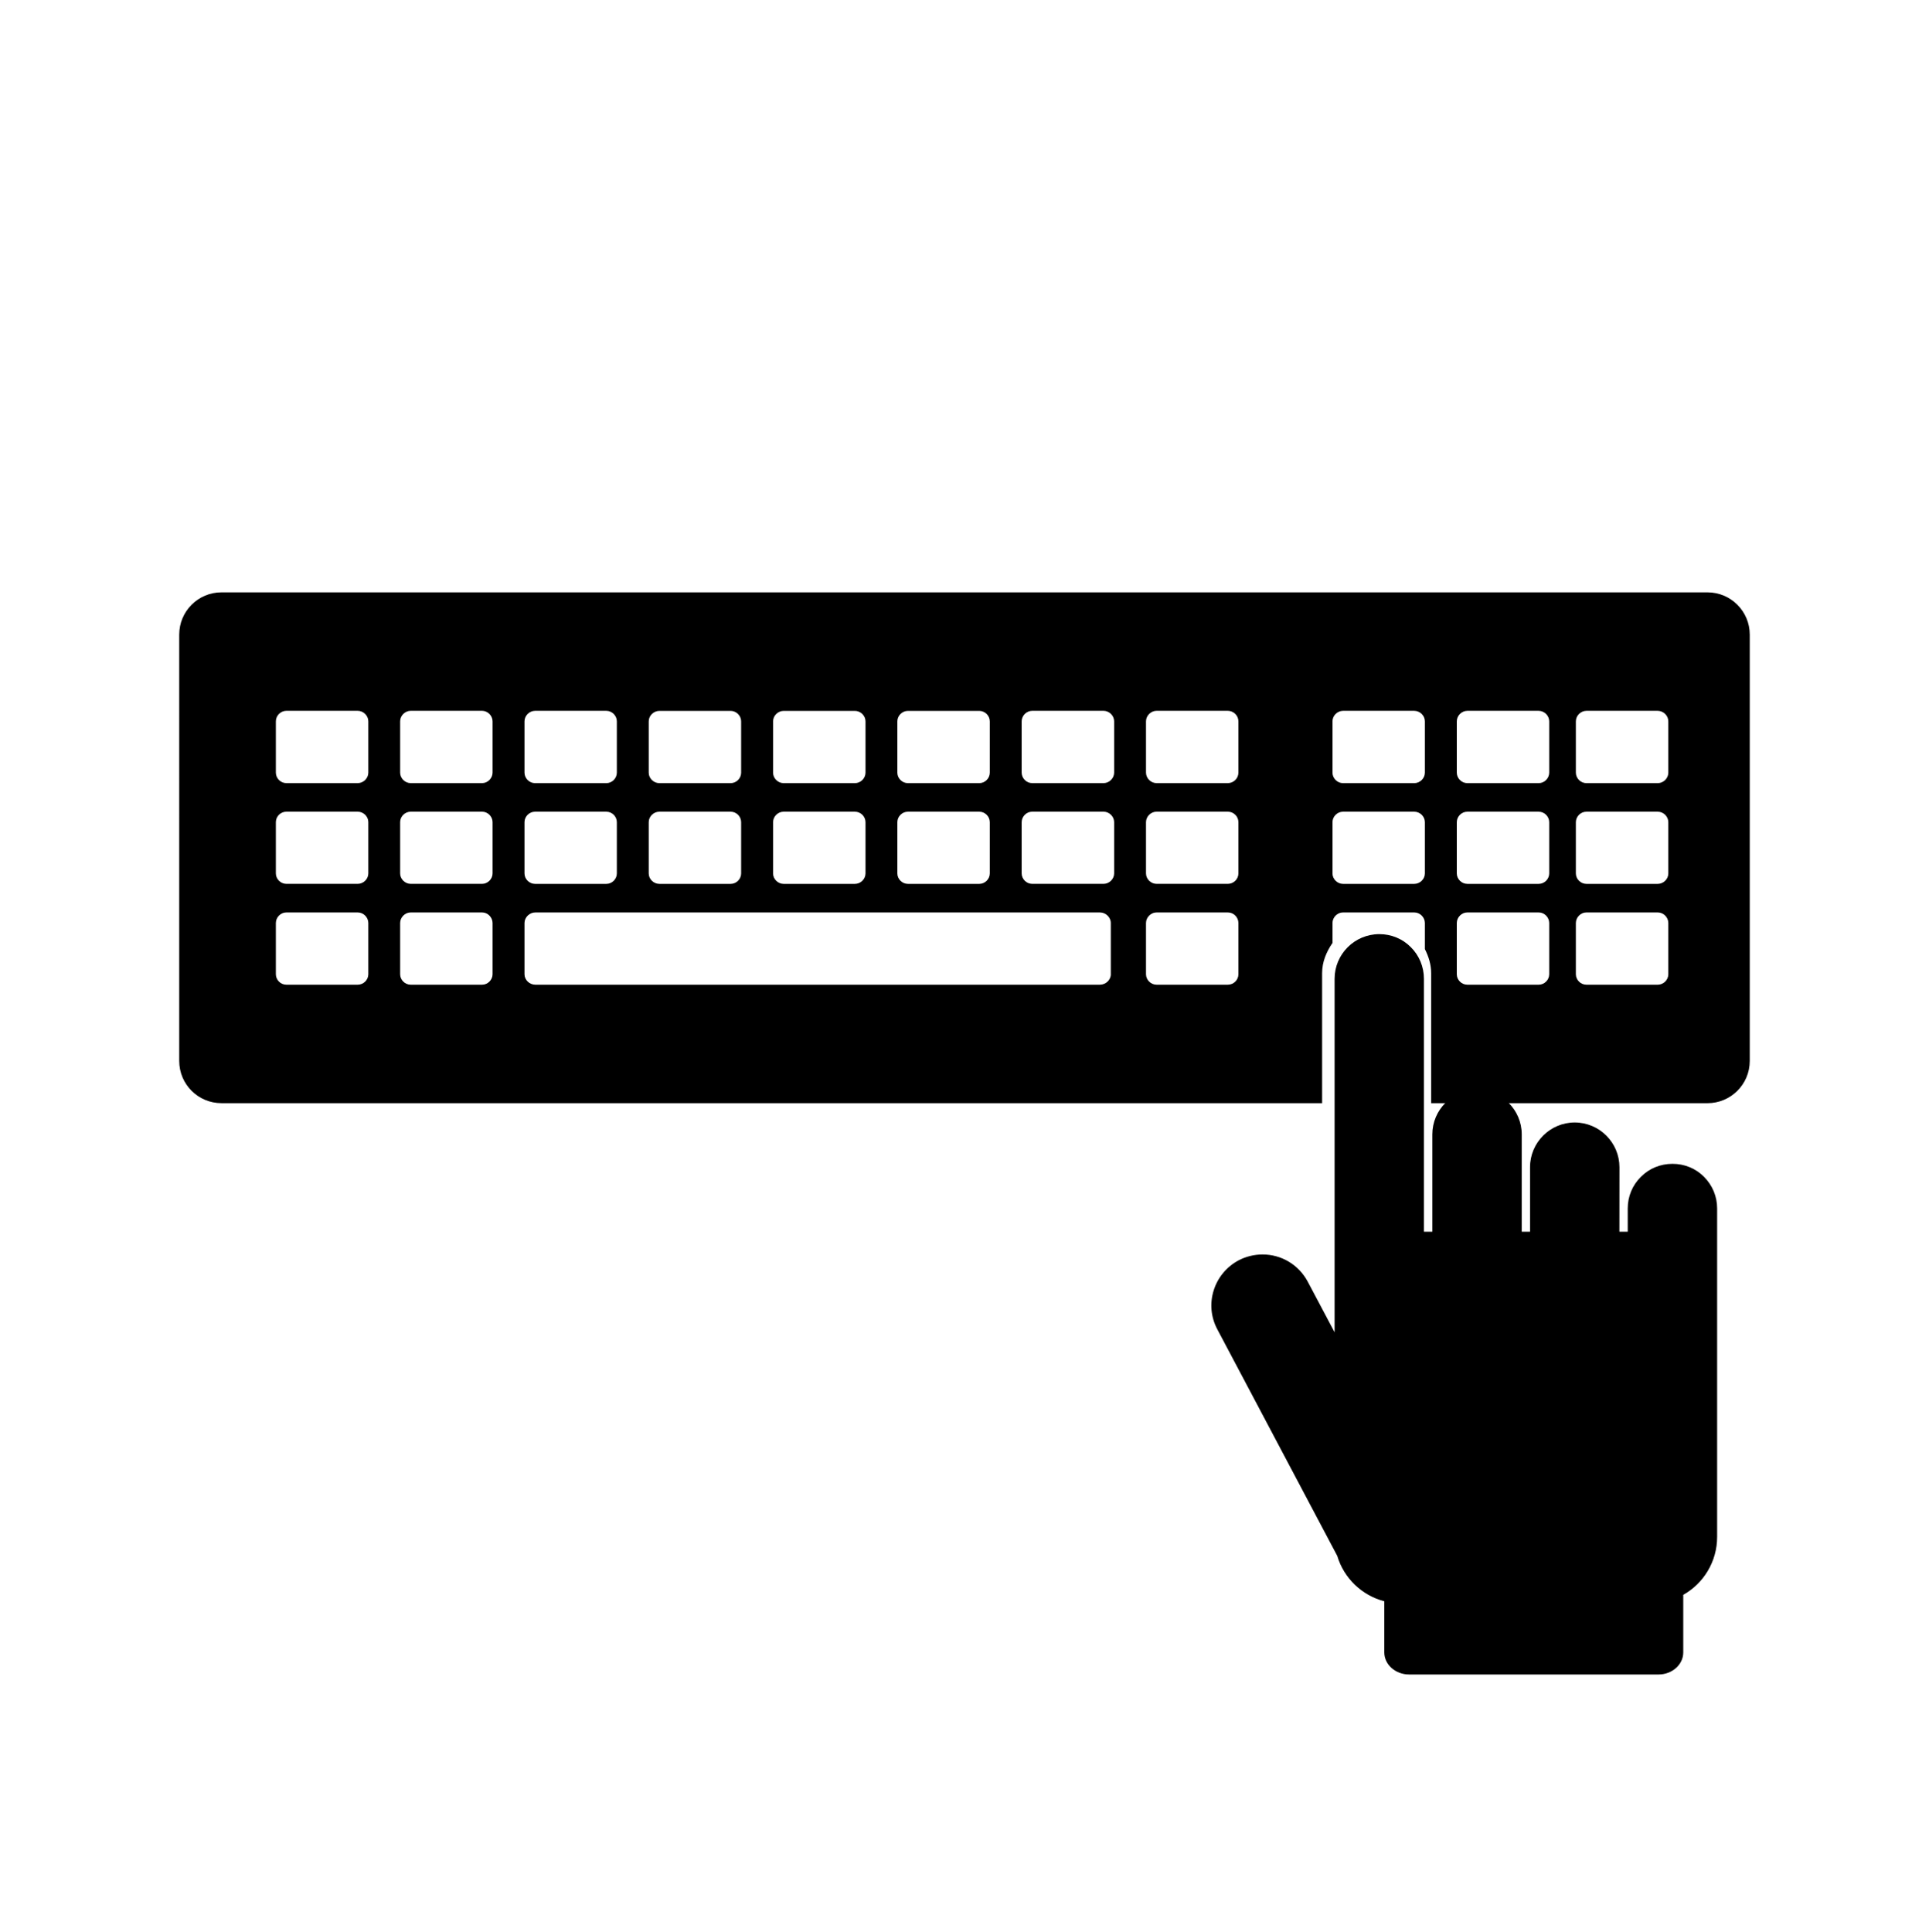 <svg xmlns="http://www.w3.org/2000/svg" xmlns:xlink="http://www.w3.org/1999/xlink" version="1.1" x="0px" y="0px" viewBox="0 0 100 100.148" enable-background="new 0 0 100 100.148" xml:space="preserve"><path d="M-548.795-496.777c0,0.552-0.448,1-1,1h-70.513c-0.553,0-1-0.448-1-1v-6.205c0-0.552,0.447-1,1-1h70.513  c0.552,0,1,0.448,1,1V-496.777z"></path><path d="M-548.691-525.777c0,0.553-0.448,1-1,1h-70.513c-0.553,0-1-0.447-1-1v-6.205c0-0.552,0.447-1,1-1h70.513  c0.552,0,1,0.448,1,1V-525.777z"></path><path d="M-555.376-517.073h-58.436l-7.496,10.938c0,0.552,0.447,1,1,1h70.513c0.552,0,1-0.448,1-1L-555.376-517.073z"></path><path d="M-548.795-552.777c0,0.552-0.448,1-1,1h-70.513c-0.553,0-1-0.448-1-1v-6.205c0-0.552,0.447-1,1-1h70.513  c0.552,0,1,0.448,1,1V-552.777z"></path><path d="M-553.376-568.073h-63.436l-4.496,5.938c0,0.552,0.447,1,1,1h70.513c0.552,0,1-0.448,1-1L-553.376-568.073z"></path><path d="M-554.272-542.778h-60.436l-6.496,7.938c0,0.552,0.447,1,1,1h70.513c0.552,0,1-0.448,1-1L-554.272-542.778z"></path><path d="M-157.615,57.057c0,0,14.433-8.659,17-16.667c0,0,7.433-17.659,7.333-21.667c0,0-2.05-14.733,0-17.333  c2.05-2.599,11.333-14.667,14-15.333c0,0,9.974-1.408,1.667,8.972c0,0-6.833,7.195-7,8.195c0,0-0.333,4.333,0.5,7.333  c0,0,0.833,2.666,1.167-1.167c0,0,0.954-6.45,3.167-8.667l6-7.833c0,0,7.833-9.833,9-9.833c1.35-0.366,7.184-0.385,4.833,6  c0,0-1.733,3.343-6.5,6.668c0,0-4.682,7.242-5.165,7.5c-0.484,0.258-1,3.75,1.915-0.083c0,0,4.585-6.167,5.585-7.167  c0,0,8.732-8.278,11.332-8.75s6.787,1.403,4.85,5.591c-1.525,3.297-7.948,6.131-8.6,6.659c-0.65,0.528-1.982,5.924-7.602,10.819  c-1.436,1.25-4.452,9.077-1.424,8.146c3.027-0.931,3.027-0.93,7.524-3.382c0,0,4.501-2.584,7.417,1.083l11.666,10.75  c0,0-0.083,5.5-10.333,0.917c0,0-4.917-3.417-5.25-4.25c0,0-8.833,6.87-10.333,8.167c-0.755,0.653-1.055,4.409-1,6.083  c0.082,2.511-0.316,5.445,1.25,6.25c0.94,0.483,9.317,2.827,10.5-0.083c1.184-2.91,2.25-13,9.166-13.75c0,0,4.918-0.75,6.334,1.583  c0,0,1.333,2.5-2.417,6.833c0,0-3.521,8.687-3.75,11c-0.399,4.049-4.274,7.924-15.774,9.174  c-11.438,1.243-12.909,3.877-21.125,4.875l-14.6,13.533C-136.282,77.223-154.532,67.809-157.615,57.057z"></path><path fill="#000000" d="M68.539,50.453c0-0.592,0.226-1.112,0.538-1.568v-1.034c0-0.294,0.253-0.547,0.544-0.547h3.696  c0.295,0,0.55,0.252,0.55,0.547v1.353c0.195,0.388,0.325,0.802,0.325,1.247v6.741h14.326c1.208,0,2.19-0.977,2.19-2.191V32.9  c0-1.211-0.982-2.191-2.19-2.191H11.482c-1.211,0-2.191,0.979-2.191,2.191V55c0,1.215,0.979,2.191,2.191,2.191h57.057V50.453z   M81.693,37.396c0-0.294,0.249-0.544,0.547-0.544h3.699c0.295,0,0.547,0.25,0.547,0.544v2.66c0,0.294-0.252,0.544-0.547,0.544H82.24  c-0.298,0-0.547-0.25-0.547-0.544V37.396z M81.693,42.625c0-0.297,0.249-0.544,0.547-0.544h3.699c0.295,0,0.547,0.247,0.547,0.544  v2.657c0,0.292-0.252,0.541-0.547,0.541H82.24c-0.298,0-0.547-0.25-0.547-0.541V42.625z M81.693,47.851  c0-0.294,0.249-0.547,0.547-0.547h3.699c0.295,0,0.547,0.252,0.547,0.547v2.657c0,0.294-0.252,0.542-0.547,0.542H82.24  c-0.298,0-0.547-0.247-0.547-0.542V47.851z M75.521,37.396c0-0.294,0.249-0.544,0.547-0.544h3.699c0.295,0,0.544,0.25,0.544,0.544  v2.66c0,0.294-0.249,0.544-0.544,0.544h-3.699c-0.298,0-0.547-0.25-0.547-0.544V37.396z M75.521,42.625  c0-0.297,0.249-0.544,0.547-0.544h3.699c0.295,0,0.544,0.247,0.544,0.544v2.657c0,0.292-0.249,0.541-0.544,0.541h-3.699  c-0.298,0-0.547-0.25-0.547-0.541V42.625z M75.521,47.851c0-0.294,0.249-0.547,0.547-0.547h3.699c0.295,0,0.544,0.252,0.544,0.547  v2.657c0,0.294-0.249,0.542-0.544,0.542h-3.699c-0.298,0-0.547-0.247-0.547-0.542V47.851z M69.077,37.396  c0-0.294,0.253-0.544,0.544-0.544h3.696c0.295,0,0.55,0.25,0.55,0.544v2.66c0,0.294-0.255,0.544-0.55,0.544h-3.696  c-0.291,0-0.544-0.25-0.544-0.544V37.396z M69.077,42.625c0-0.297,0.253-0.544,0.544-0.544h3.696c0.295,0,0.55,0.247,0.55,0.544  v2.657c0,0.292-0.255,0.541-0.55,0.541h-3.696c-0.291,0-0.544-0.25-0.544-0.541V42.625z M46.52,37.396  c0-0.292,0.25-0.541,0.544-0.541h3.706c0.291,0,0.541,0.25,0.541,0.541v2.663c0,0.292-0.25,0.541-0.541,0.541h-3.706  c-0.294,0-0.544-0.25-0.544-0.541V37.396z M46.52,42.625c0-0.297,0.25-0.544,0.544-0.544h3.706c0.291,0,0.541,0.247,0.541,0.544  v2.657c0,0.292-0.25,0.541-0.541,0.541h-3.706c-0.294,0-0.544-0.25-0.544-0.541V42.625z M40.077,37.396  c0-0.292,0.252-0.541,0.544-0.541h3.7c0.297,0,0.547,0.25,0.547,0.541v2.663c0,0.292-0.252,0.541-0.547,0.541h-3.7  c-0.292,0-0.544-0.25-0.544-0.541V37.396z M40.077,42.625c0-0.297,0.252-0.544,0.544-0.544h3.7c0.297,0,0.547,0.247,0.547,0.544  v2.657c0,0.292-0.252,0.541-0.547,0.541h-3.7c-0.292,0-0.544-0.25-0.544-0.541V42.625z M33.63,37.396  c0-0.292,0.252-0.541,0.55-0.541h3.7c0.294,0,0.541,0.25,0.541,0.541v2.663c0,0.292-0.247,0.541-0.541,0.541h-3.7  c-0.297,0-0.55-0.25-0.55-0.541V37.396z M33.63,42.625c0-0.297,0.252-0.544,0.55-0.544h3.7c0.294,0,0.541,0.247,0.541,0.544v2.657  c0,0.292-0.247,0.541-0.541,0.541h-3.7c-0.297,0-0.55-0.25-0.55-0.541V42.625z M27.19,37.396c0-0.294,0.249-0.544,0.547-0.544h3.699  c0.292,0,0.541,0.25,0.541,0.544v2.66c0,0.294-0.25,0.544-0.541,0.544h-3.699c-0.298,0-0.547-0.25-0.547-0.544V37.396z   M27.19,42.622c0-0.294,0.249-0.541,0.547-0.541h3.699c0.292,0,0.541,0.247,0.541,0.544v2.657c0,0.292-0.25,0.541-0.541,0.541  h-3.699c-0.298,0-0.547-0.25-0.547-0.541V42.622z M19.094,50.508c0,0.294-0.252,0.542-0.55,0.542h-3.699  c-0.297,0-0.544-0.247-0.544-0.542v-2.657c0-0.294,0.247-0.547,0.544-0.547h3.699c0.298,0,0.55,0.252,0.55,0.547V50.508z   M19.094,45.281c0,0.292-0.252,0.541-0.55,0.541h-3.699c-0.297,0-0.544-0.25-0.544-0.541v-2.66c0-0.294,0.247-0.541,0.544-0.541  h3.699c0.298,0,0.55,0.247,0.55,0.541V45.281z M19.094,40.055c0,0.294-0.252,0.544-0.55,0.544h-3.699  c-0.297,0-0.544-0.25-0.544-0.544v-2.66c0-0.294,0.247-0.544,0.544-0.544h3.699c0.298,0,0.55,0.25,0.55,0.544V40.055z   M25.534,50.508c0,0.294-0.252,0.542-0.541,0.542h-3.702c-0.294,0-0.547-0.247-0.547-0.542v-2.657c0-0.294,0.252-0.547,0.547-0.547  h3.702c0.289,0,0.541,0.252,0.541,0.547V50.508z M25.534,45.281c0,0.292-0.252,0.541-0.541,0.541h-3.702  c-0.294,0-0.547-0.25-0.547-0.541v-2.66c0-0.294,0.252-0.541,0.547-0.541h3.702c0.289,0,0.541,0.247,0.541,0.541V45.281z   M25.534,40.055c0,0.294-0.252,0.544-0.541,0.544h-3.702c-0.294,0-0.547-0.25-0.547-0.544v-2.66c0-0.294,0.252-0.544,0.547-0.544  h3.702c0.289,0,0.541,0.25,0.541,0.544V40.055z M57.585,50.508c0,0.294-0.261,0.542-0.567,0.542H27.755  c-0.307,0-0.565-0.247-0.565-0.542v-2.657c0-0.294,0.258-0.547,0.565-0.547h29.262c0.307,0,0.567,0.252,0.567,0.547V50.508z   M57.757,45.281c0,0.292-0.256,0.541-0.547,0.541h-3.7c-0.297,0-0.547-0.25-0.547-0.541v-2.657c0-0.297,0.25-0.544,0.547-0.544h3.7  c0.291,0,0.547,0.247,0.547,0.544V45.281z M57.757,40.055c0,0.294-0.256,0.544-0.547,0.544h-3.7c-0.297,0-0.547-0.25-0.547-0.544  v-2.66c0-0.294,0.25-0.544,0.547-0.544h3.7c0.291,0,0.547,0.25,0.547,0.544V40.055z M64.2,50.508c0,0.294-0.247,0.542-0.548,0.542  h-3.696c-0.294,0-0.547-0.247-0.547-0.542v-2.657c0-0.294,0.253-0.547,0.547-0.547h3.696c0.301,0,0.548,0.252,0.548,0.547V50.508z   M64.2,45.281c0,0.292-0.247,0.541-0.548,0.541h-3.696c-0.294,0-0.547-0.25-0.547-0.541v-2.657c0-0.297,0.253-0.544,0.547-0.544  h3.696c0.301,0,0.548,0.247,0.548,0.544V45.281z M63.652,40.599h-3.696c-0.294,0-0.547-0.25-0.547-0.544v-2.66  c0-0.294,0.253-0.544,0.547-0.544h3.696c0.301,0,0.548,0.25,0.548,0.544v2.66C64.2,40.35,63.953,40.599,63.652,40.599z"></path><g><path fill="#000000" d="M89.017,79.676v-4.654v-2.158v-5.548v-3.648v-1.021c0-0.619-0.243-1.199-0.679-1.638   s-1.016-0.673-1.635-0.673c-0.622,0-1.202,0.234-1.638,0.673c-0.442,0.436-0.683,1.019-0.683,1.641v1.019v0.187H83.95l0.003-3.345   c-0.003-1.28-1.04-2.317-2.32-2.319c-1.273,0.002-2.316,1.039-2.316,2.319v3.345h-0.43v-5.046c0-1.274-1.04-2.311-2.317-2.311   c-1.28,0-2.317,1.036-2.317,2.311v5.046h-0.42h-0.016V50.742c0-0.613-0.24-1.203-0.679-1.638c-0.433-0.439-1.016-0.676-1.632-0.676   l0,0c-1.283,0-2.32,1.04-2.32,2.316v18.326l-1.392-2.626c-0.463-0.869-1.355-1.409-2.341-1.409c-0.43,0-0.856,0.104-1.241,0.303   c-0.622,0.334-1.085,0.887-1.295,1.563c-0.211,0.673-0.142,1.394,0.188,2.013l6.218,11.745c0.346,1.169,1.293,2.059,2.44,2.355   v2.651c0,0.631,0.577,1.145,1.286,1.145h12.929c0.71,0,1.283-0.514,1.283-1.145v-2.984C88.313,82.09,89.017,80.96,89.017,79.676z"></path></g></svg>
